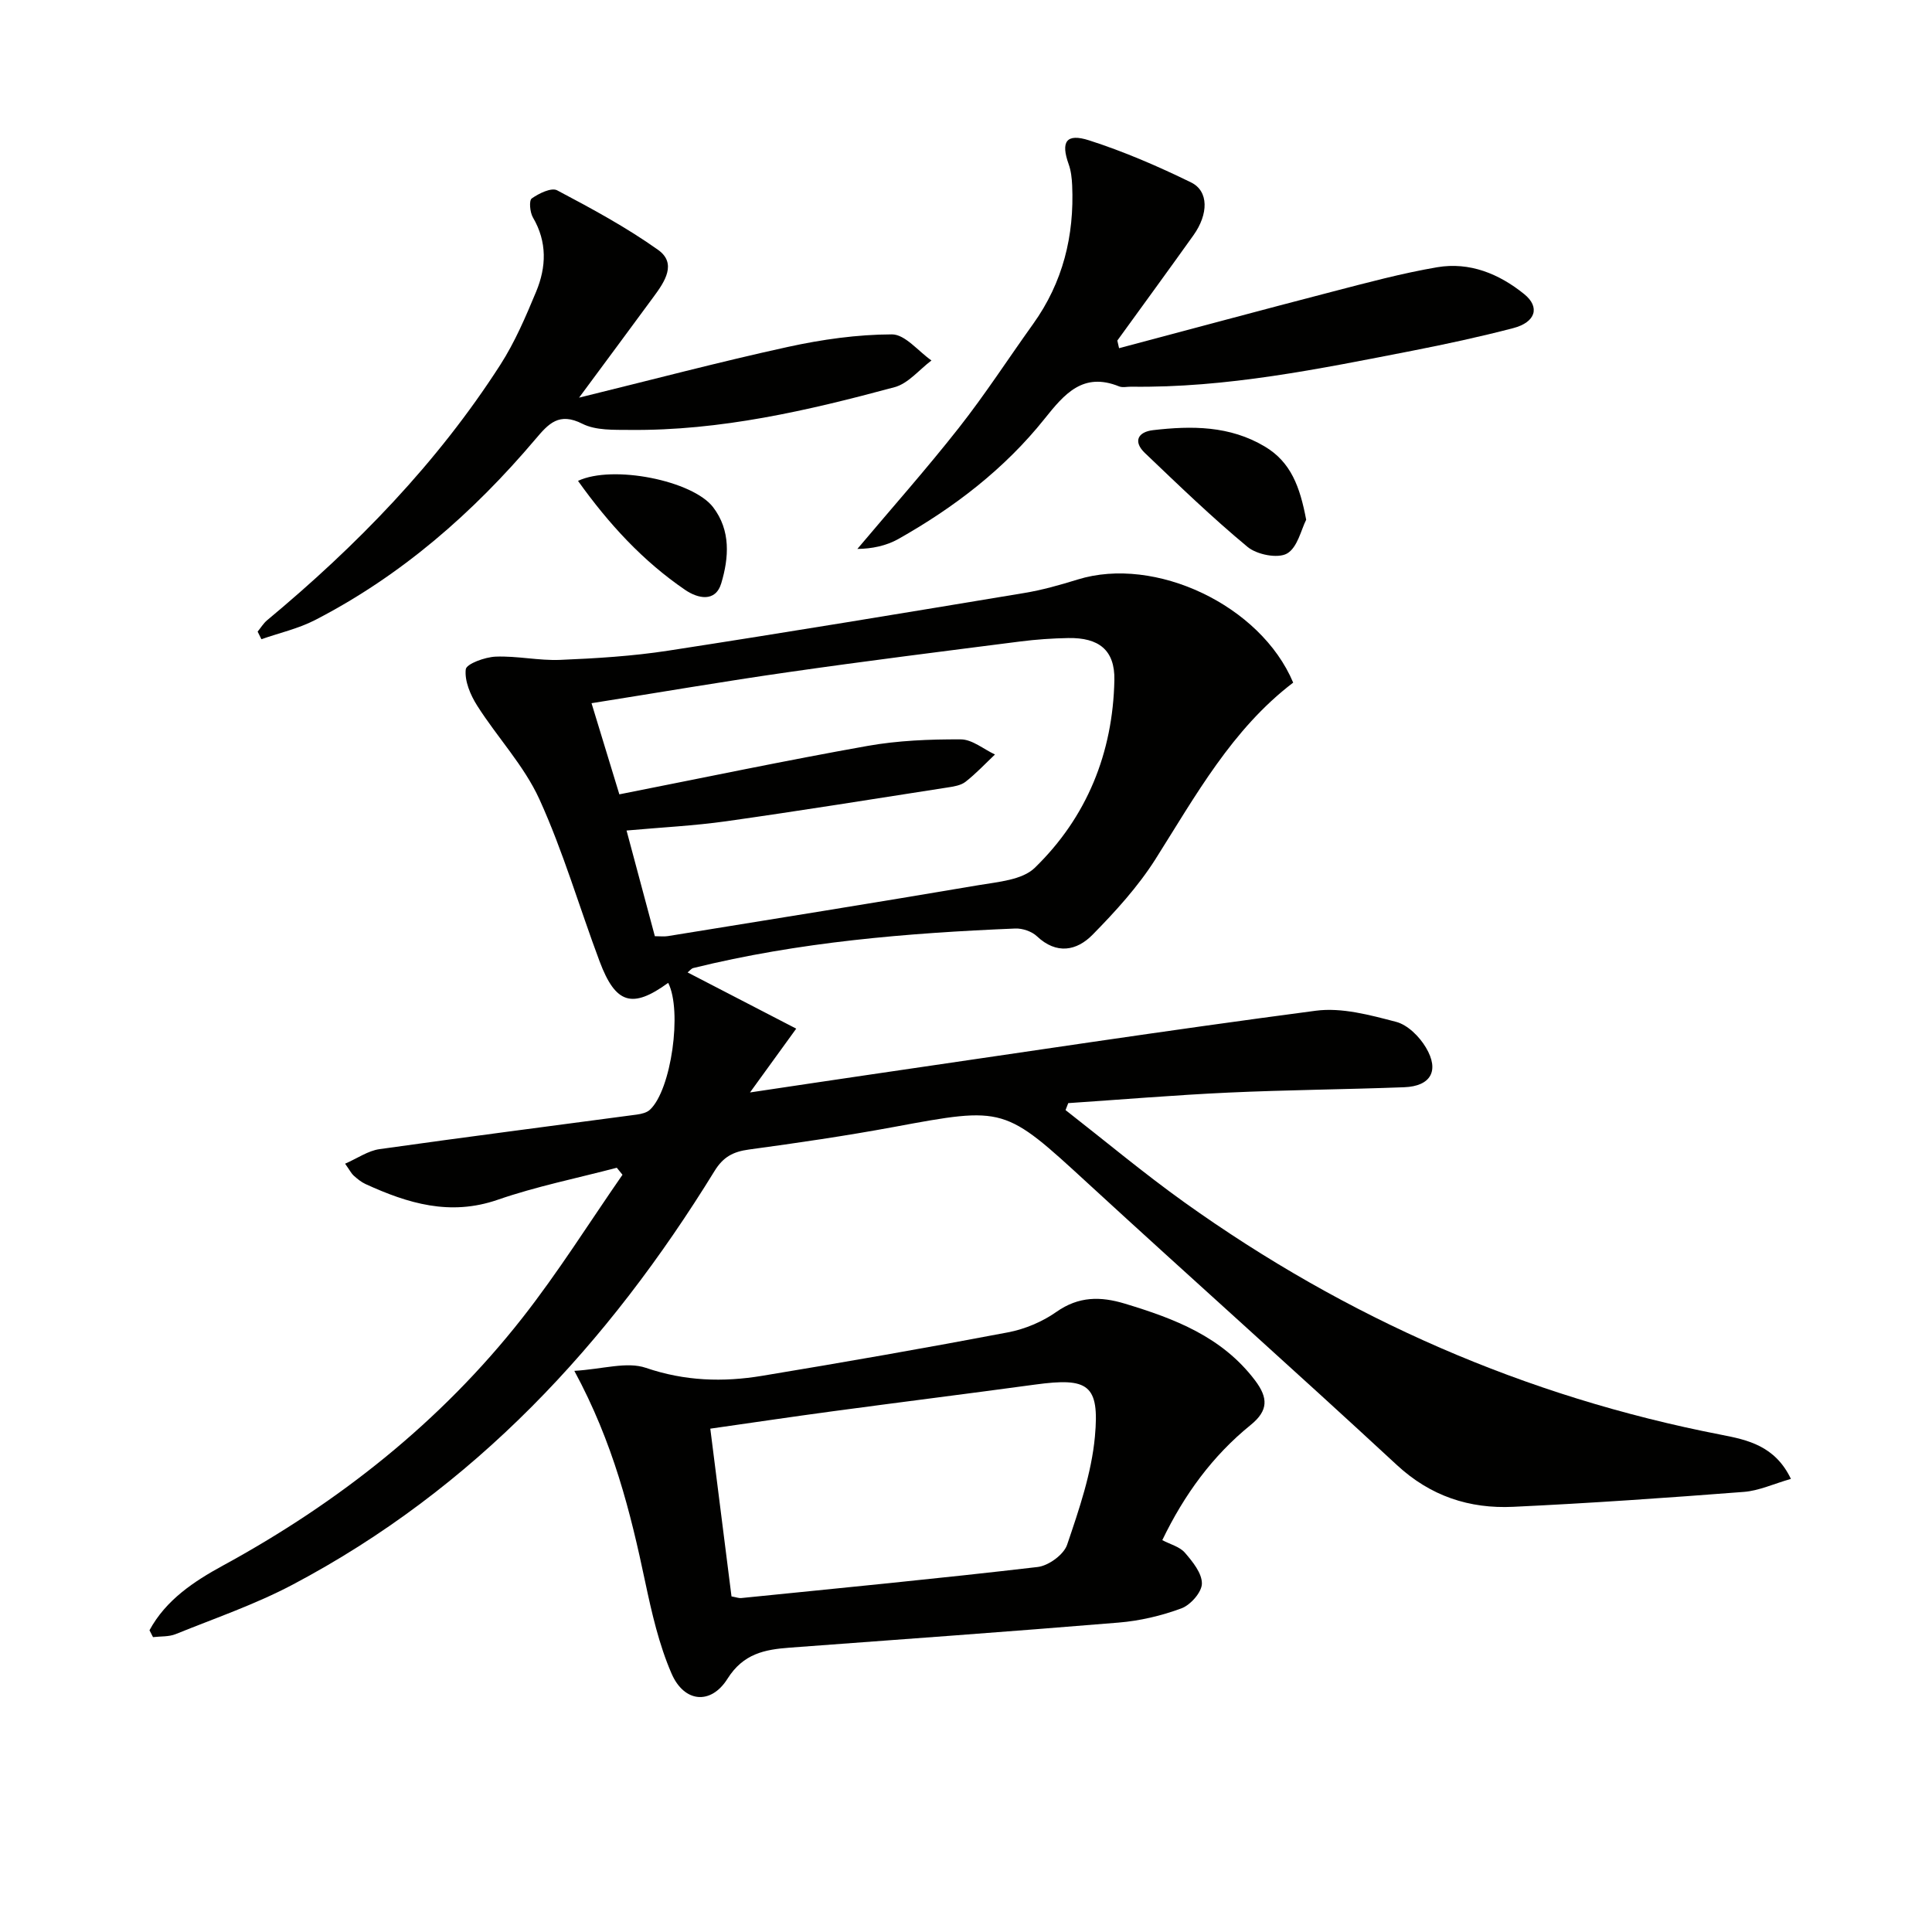 <svg enable-background="new 0 0 400 400" viewBox="0 0 400 400" xmlns="http://www.w3.org/2000/svg"><path d="m30.95 337.53c3.39-6.27 9.18-10.11 15.23-13.41 23.97-13.07 45.02-29.7 61.92-51.2 7.45-9.48 13.89-19.77 20.78-29.7-.39-.48-.78-.96-1.18-1.45-8.25 2.17-16.66 3.86-24.69 6.64-9.85 3.4-18.59.74-27.34-3.27-.89-.41-1.69-1.07-2.43-1.73-.48-.42-.77-1.04-1.79-2.48 2.58-1.13 4.76-2.68 7.11-3.01 17.75-2.51 35.53-4.78 53.3-7.16.94-.13 2.05-.39 2.7-1 4.43-4.1 6.72-20.53 3.78-26.27-7.43 5.39-10.88 4.4-14.2-4.45-4.19-11.18-7.53-22.73-12.46-33.56-3.17-6.96-8.71-12.81-12.87-19.36-1.41-2.21-2.65-5.13-2.38-7.54.13-1.14 3.98-2.54 6.19-2.63 4.45-.18 8.95.86 13.39.67 7.45-.31 14.93-.77 22.29-1.9 24.6-3.79 49.16-7.86 73.72-11.94 3.76-.62 7.46-1.67 11.11-2.8 16.01-4.96 37.87 5.31 44.61 21.35-12.64 9.63-20.17 23.36-28.52 36.56-3.61 5.69-8.28 10.82-13.03 15.65-3.28 3.33-7.45 4.13-11.51.3-1.07-1.01-2.99-1.66-4.48-1.6-22.44.93-44.77 2.78-66.66 8.18-.43.11-.77.59-1.18.91 7.45 3.86 14.86 7.69 22.49 11.64-3.43 4.73-6.1 8.42-9.57 13.21 9.13-1.36 16.79-2.52 24.46-3.64 30.88-4.5 61.74-9.21 92.68-13.28 5.37-.71 11.22.89 16.62 2.3 2.4.62 4.84 3.06 6.18 5.32 2.86 4.8 1 8.01-4.49 8.22-12.14.46-24.29.55-36.42 1.11-11.06.51-22.09 1.44-33.14 2.18-.19.48-.37.96-.56 1.44 8.19 6.39 16.18 13.07 24.62 19.11 33.58 24.01 70.56 40.24 111.17 48.12 5.41 1.05 11.12 2.28 14.39 9.13-3.58 1.02-6.61 2.45-9.73 2.69-15.91 1.23-31.82 2.34-47.76 3.09-9.07.43-17.13-2.2-24.1-8.66-21.13-19.57-42.65-38.72-63.85-58.21-17.43-16.02-17.31-16.04-40.3-11.77-9.95 1.84-19.98 3.31-30.01 4.67-3.23.44-5.3 1.51-7.1 4.44-22.01 35.77-49.79 65.8-87.36 85.65-7.72 4.08-16.09 6.95-24.22 10.24-1.41.57-3.11.43-4.68.62-.24-.46-.48-.94-.73-1.42zm97.28-173.07c17.51-3.46 34.38-7 51.35-10.02 6.34-1.13 12.9-1.39 19.35-1.36 2.36.01 4.71 2.03 7.07 3.13-2.02 1.91-3.93 3.96-6.11 5.66-.98.76-2.48.98-3.78 1.18-15.24 2.37-30.47 4.82-45.74 6.98-6.68.94-13.45 1.27-20.65 1.92 2.06 7.69 3.93 14.68 5.86 21.88 1.09 0 1.91.11 2.7-.02 21.46-3.48 42.92-6.91 64.35-10.55 4.01-.68 9-1.06 11.6-3.58 10.81-10.49 16.18-23.82 16.49-38.86.13-6.26-3.25-8.83-9.54-8.72-3.32.06-6.65.29-9.94.71-15.97 2.04-31.95 4.04-47.88 6.33-13.44 1.92-26.82 4.22-40.89 6.45 2.04 6.7 3.95 12.94 5.76 18.87z" fill="#010100"/><path d="m118.91 283.82c5.89-.35 10.86-1.97 14.82-.62 8.06 2.75 15.97 2.99 24.05 1.65 17-2.81 33.98-5.78 50.91-9 3.51-.67 7.12-2.19 10.03-4.24 4.61-3.24 9.12-3.23 14.15-1.71 10.3 3.11 20.12 6.84 26.97 15.89 2.74 3.63 2.78 6.25-.91 9.24-7.87 6.38-13.73 14.38-18.29 23.84 1.67.88 3.61 1.36 4.68 2.6 1.6 1.85 3.55 4.25 3.52 6.4-.02 1.78-2.35 4.42-4.23 5.12-4.15 1.54-8.62 2.59-13.03 2.95-22.69 1.88-45.39 3.5-68.1 5.19-5.18.39-9.58 1.23-12.87 6.45-3.45 5.47-8.98 4.9-11.57-1.08-2.61-6.01-4.1-12.58-5.47-19.03-3.05-14.47-6.61-28.76-14.66-43.65zm32.54 46.7c1.05.19 1.54.39 2.01.34 20.47-2.07 40.94-4.04 61.37-6.43 2.26-.26 5.42-2.56 6.11-4.62 2.47-7.29 5.05-14.79 5.75-22.38.99-10.81-1.4-12.26-12.37-10.77-13.97 1.9-27.96 3.65-41.93 5.53-8.32 1.12-16.63 2.36-25.33 3.6 1.5 11.81 2.93 23.12 4.39 34.73z" fill="#010100"/><path d="m231.69 72.09c14.7-3.9 29.38-7.87 44.11-11.69 7.21-1.87 14.42-3.82 21.75-5.07 6.72-1.14 12.82 1.35 18.03 5.57 3.32 2.69 2.37 5.83-2.3 7.04-6.9 1.8-13.89 3.31-20.89 4.68-19.24 3.75-38.46 7.72-58.21 7.44-.83-.01-1.77.23-2.48-.06-7.46-3.02-11.31 1.55-15.42 6.69-8.3 10.4-18.74 18.39-30.28 24.9-2.52 1.42-5.5 2.03-8.49 2.06 7.02-8.34 14.27-16.5 21-25.06 5.45-6.92 10.25-14.35 15.39-21.52 6.16-8.6 8.54-18.25 8.08-28.7-.07-1.46-.23-2.99-.72-4.36-1.67-4.65-.54-6.48 4.23-4.95 7.23 2.32 14.28 5.37 21.11 8.71 3.68 1.8 3.62 6.55.49 10.94-5.21 7.3-10.5 14.54-15.76 21.8.12.54.24 1.06.36 1.58z" fill="#010100"/><path d="m119.89 82.33c15.04-3.69 29.08-7.41 43.26-10.51 7.04-1.54 14.33-2.57 21.51-2.59 2.73-.01 5.46 3.5 8.19 5.4-2.53 1.9-4.8 4.77-7.64 5.53-17.95 4.85-36.07 9.04-54.84 8.85-3.3-.03-7.01.13-9.79-1.27-4.84-2.45-6.99-.05-9.72 3.18-12.91 15.25-27.76 28.24-45.62 37.45-3.47 1.79-7.4 2.67-11.12 3.97-.26-.52-.52-1.04-.78-1.57.65-.79 1.2-1.72 1.97-2.36 18.53-15.41 35.21-32.54 48.28-52.89 3.02-4.7 5.26-9.96 7.42-15.15 2.11-5.09 2.3-10.28-.67-15.34-.63-1.07-.84-3.52-.25-3.94 1.48-1.05 4.06-2.31 5.25-1.69 7.16 3.78 14.34 7.66 20.92 12.34 3.91 2.79 1.37 6.58-.89 9.64-4.89 6.65-9.8 13.28-15.48 20.95z" fill="#010100"/><path d="m270.43 107.61c-1.02 1.98-1.79 5.77-3.98 7-1.93 1.08-6.23.22-8.16-1.38-7.38-6.12-14.3-12.81-21.25-19.44-2.48-2.37-1.47-4.36 1.68-4.73 7.99-.93 15.88-.95 23.16 3.4 5.38 3.21 7.26 8.3 8.55 15.15z" fill="#010100"/><path d="m119.67 99.56c7.22-3.39 23.76-.05 27.97 5.45 3.69 4.82 3.27 10.47 1.69 15.75-1.21 4.03-4.89 3.13-7.45 1.39-8.73-5.95-15.8-13.61-22.21-22.59z" fill="#010100"/></svg>